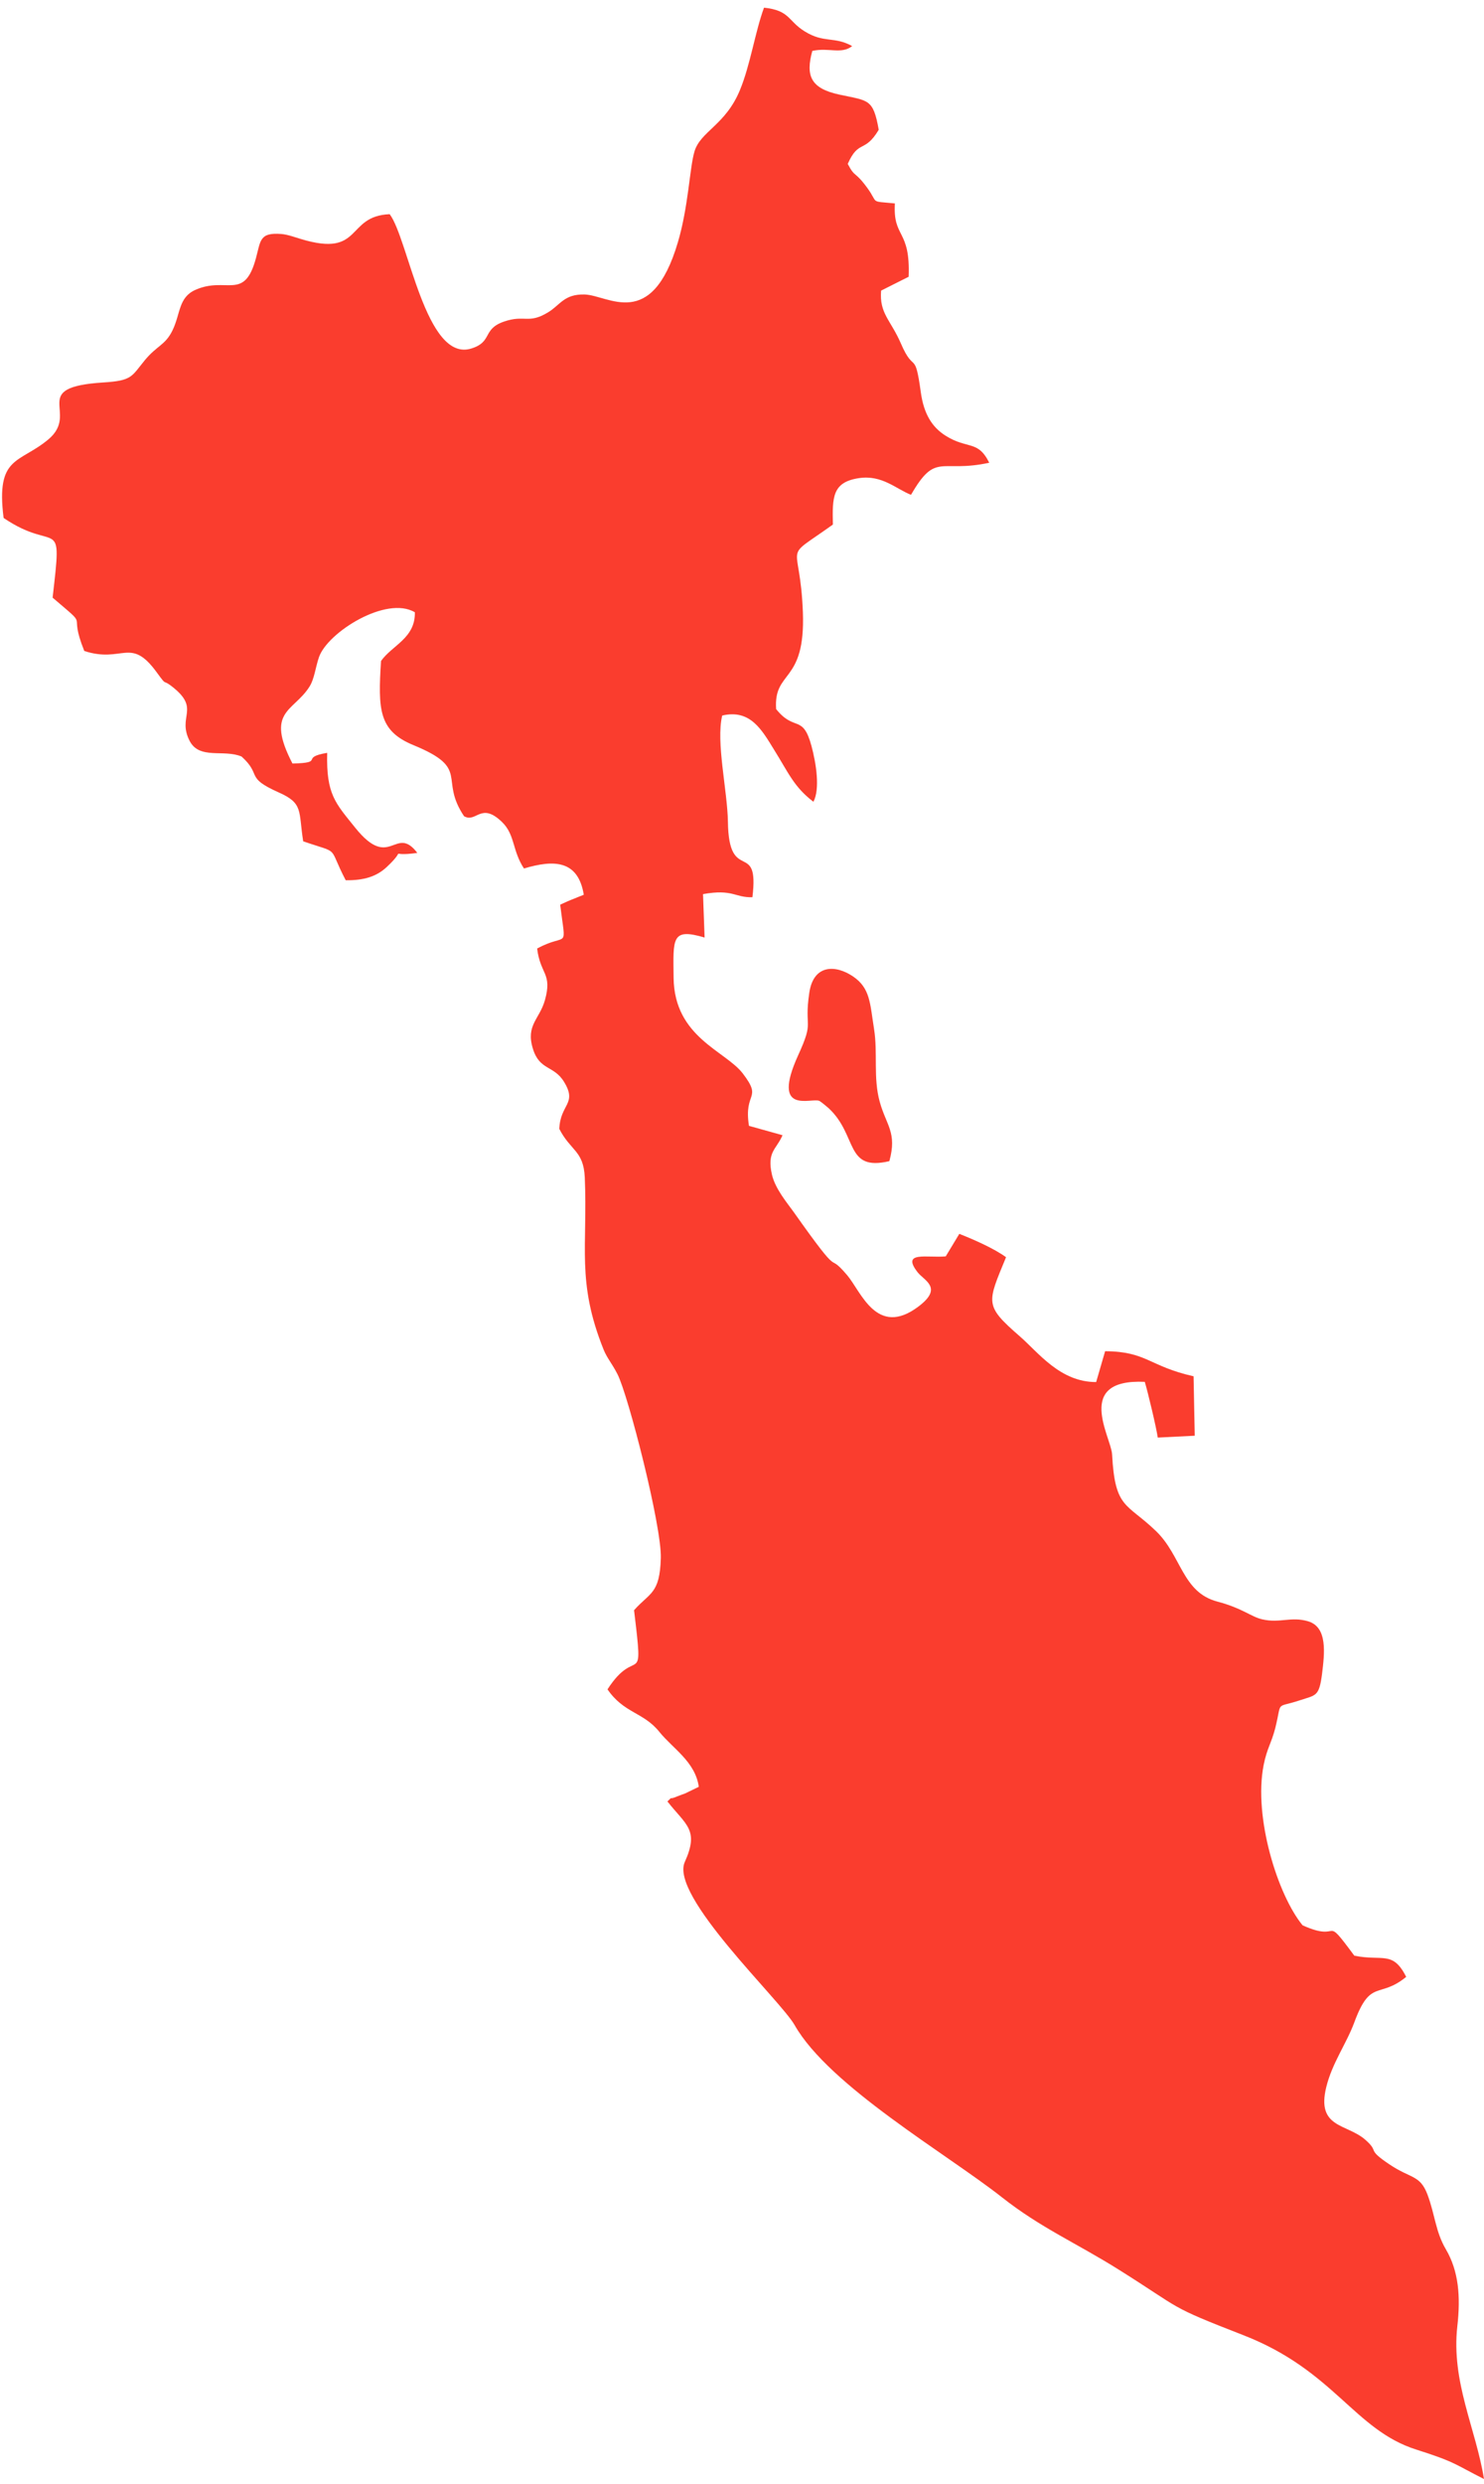 <?xml version="1.0" encoding="UTF-8"?> <svg xmlns="http://www.w3.org/2000/svg" width="116" height="194" viewBox="0 0 116 194" fill="none"><path fill-rule="evenodd" clip-rule="evenodd" d="M30.46 16.728C26.999 16.87 28.391 20.138 23.53 18.67C23.085 18.535 22.462 18.311 22 18.275C20.27 18.135 20.377 18.805 20.009 20.154C19.093 23.557 17.701 21.552 15.271 22.64C13.941 23.233 14.117 24.496 13.487 25.794C12.91 26.983 12.264 26.974 11.295 28.163C10.272 29.414 10.326 29.729 8.096 29.869C2.128 30.244 6.289 32.218 3.774 34.323C1.498 36.22 -0.333 35.575 0.282 40.452C4.466 43.295 4.889 39.98 4.112 46.676C7.181 49.296 5.235 47.479 6.589 50.842C9.596 51.816 10.188 49.707 12.218 52.465C13.179 53.778 12.556 52.88 13.602 53.742C15.617 55.394 13.856 55.971 14.817 57.853C15.586 59.356 17.494 58.492 18.886 59.087C20.516 60.57 19.101 60.691 21.785 61.887C23.73 62.748 23.323 63.327 23.7 65.707C26.691 66.732 25.569 65.96 27.022 68.746C28.422 68.767 29.429 68.468 30.237 67.707C31.982 66.075 30.106 66.964 32.62 66.611C30.898 64.357 30.513 68.057 27.776 64.656C26.222 62.719 25.492 62.054 25.576 58.797C23.369 59.168 25.476 59.568 22.862 59.632C20.716 55.507 22.946 55.591 24.184 53.638C24.576 53.03 24.661 52.11 24.93 51.332C25.599 49.386 30.198 46.495 32.428 47.818C32.474 49.845 30.644 50.397 29.783 51.624C29.544 55.433 29.598 57.08 32.321 58.196C36.827 60.047 34.282 60.773 36.274 63.747C37.242 64.292 37.581 62.601 39.234 64.192C40.273 65.192 40.026 66.414 40.957 67.829C43.326 67.121 45.187 67.178 45.633 69.879L44.602 70.293C44.525 70.324 44.41 70.378 44.333 70.407L43.787 70.656C44.248 74.374 44.41 72.763 41.987 74.08C42.234 76.115 43.187 76.001 42.595 78.11C42.18 79.599 41.08 80.061 41.657 81.914C42.187 83.625 43.295 83.182 44.095 84.502C45.141 86.217 43.795 86.217 43.718 88.163C44.595 89.885 45.617 89.856 45.71 91.953C45.948 97.357 45.048 100.09 47.178 105.394C47.455 106.079 47.824 106.461 48.263 107.317C49.109 108.963 51.723 119.174 51.654 121.676C51.578 124.512 50.778 124.376 49.562 125.758C50.339 132.208 49.809 128.35 47.486 131.937C48.77 133.812 50.293 133.706 51.539 135.257C52.593 136.563 54.346 137.587 54.623 139.548L53.561 140.064C53.454 140.109 53.1 140.226 52.993 140.274C52.116 140.656 52.715 140.184 52.17 140.69C53.623 142.541 54.669 142.898 53.531 145.412C52.323 148.06 60.983 156.173 62.113 158.158C64.82 162.918 74.01 168.214 78.317 171.606C81.339 173.99 84.185 175.206 87.476 177.274C92.552 180.459 91.198 180.047 97.197 182.379C104.303 185.144 105.856 189.779 110.709 191.311C113.816 192.295 113.746 192.48 116 193.61C115.361 189.657 113.423 186.014 113.916 181.665C114.177 179.367 114.023 177.371 113.016 175.662C112.208 174.29 112.17 172.953 111.578 171.382C110.993 169.848 110.286 170.163 108.617 169.043C106.733 167.778 107.879 168.127 106.725 167.115C105.271 165.838 102.88 166.224 103.672 162.992C104.133 161.114 105.248 159.609 105.864 157.943C107.133 154.499 107.802 156.124 109.917 154.393C108.871 152.316 108.071 153.186 105.864 152.738C103.334 149.325 104.987 151.789 101.819 150.365C99.881 148.008 97.973 141.949 98.773 137.86C99.035 136.531 99.381 136.151 99.689 134.943C100.234 132.741 99.642 133.442 101.611 132.791C102.872 132.374 103.11 132.511 103.341 130.73C103.533 129.139 103.795 127.08 102.249 126.621C100.919 126.228 100.05 126.788 98.666 126.47C97.781 126.266 97.128 125.604 95.151 125.081C92.406 124.354 92.359 121.497 90.36 119.576C88.06 117.357 87.153 117.87 86.93 113.589C86.861 112.235 83.931 107.666 89.483 107.921C89.714 108.674 90.383 111.465 90.499 112.274L93.39 112.129L93.298 107.487C89.775 106.689 89.653 105.552 86.384 105.529L85.684 107.937C82.862 107.948 81.162 105.622 79.709 104.361C76.925 101.941 77.163 101.778 78.64 98.187C77.701 97.504 76.141 96.819 74.987 96.363L73.925 98.121C72.48 98.257 70.411 97.678 71.734 99.371C72.242 100.02 73.764 100.569 71.772 102.054C68.535 104.472 67.304 100.874 66.228 99.601C64.451 97.509 66.081 100.374 62.044 94.663C61.575 94.001 60.606 92.871 60.344 91.75C59.929 89.942 60.683 89.788 61.167 88.66L58.545 87.928C58.114 85.218 59.637 85.894 58.06 83.835C56.707 82.065 52.708 81.019 52.654 76.368C52.623 73.289 52.462 72.448 55.076 73.221L54.953 69.831C57.291 69.409 57.445 70.116 58.814 70.073C59.375 65.483 56.968 69.144 56.899 64.184C56.861 61.741 55.953 57.966 56.453 55.884C58.66 55.364 59.56 57.025 60.49 58.526C61.644 60.373 62.059 61.46 63.582 62.617C64.113 61.62 63.797 59.618 63.428 58.25C62.744 55.744 62.113 57.182 60.667 55.378C60.46 52.288 62.967 53.443 62.759 47.821C62.544 41.983 60.998 43.912 65.105 40.967C65.059 38.834 65.051 37.654 67.143 37.342C68.95 37.07 70.057 38.198 71.211 38.645C73.172 35.254 73.48 36.972 77.325 36.14C76.441 34.35 75.633 35.107 73.925 34.035C72.841 33.359 72.211 32.305 71.98 30.655C71.511 27.248 71.465 29.241 70.434 26.855C69.627 24.981 68.727 24.501 68.873 22.697L71.026 21.615C71.172 17.866 69.788 18.631 69.95 15.887C67.912 15.692 68.704 15.914 67.789 14.669C66.789 13.304 66.858 13.928 66.266 12.801C67.12 10.867 67.581 11.992 68.688 10.136C68.25 7.676 67.881 7.883 65.589 7.384C63.367 6.9 62.959 5.919 63.497 3.975C64.812 3.694 65.758 4.264 66.612 3.6C65.212 2.817 64.42 3.394 62.905 2.453C61.567 1.628 61.767 0.819 59.721 0.599C59.029 2.467 58.653 5.074 57.837 7.04C56.707 9.776 54.754 10.251 54.284 11.834C53.908 13.087 53.815 16.144 52.985 18.931C50.924 25.897 47.555 23.056 45.71 23C44.102 22.951 43.787 23.817 42.856 24.384C41.295 25.337 41.041 24.555 39.411 25.11C37.666 25.705 38.535 26.691 36.843 27.218C33.267 28.334 31.921 18.65 30.46 16.728ZM63.259 77.54C63.59 75.278 65.351 75.348 66.697 76.271C68.027 77.185 68.004 78.359 68.319 80.344C68.627 82.255 68.243 84.151 68.765 86.045C69.273 87.891 70.134 88.432 69.519 90.685C66.028 91.508 67.066 88.69 64.782 86.558C64.736 86.515 64.166 86.029 64.036 85.976C63.405 85.713 60.244 87.131 62.39 82.414C63.682 79.591 62.836 80.415 63.259 77.54Z" fill="#FA3D2E"></path></svg> 